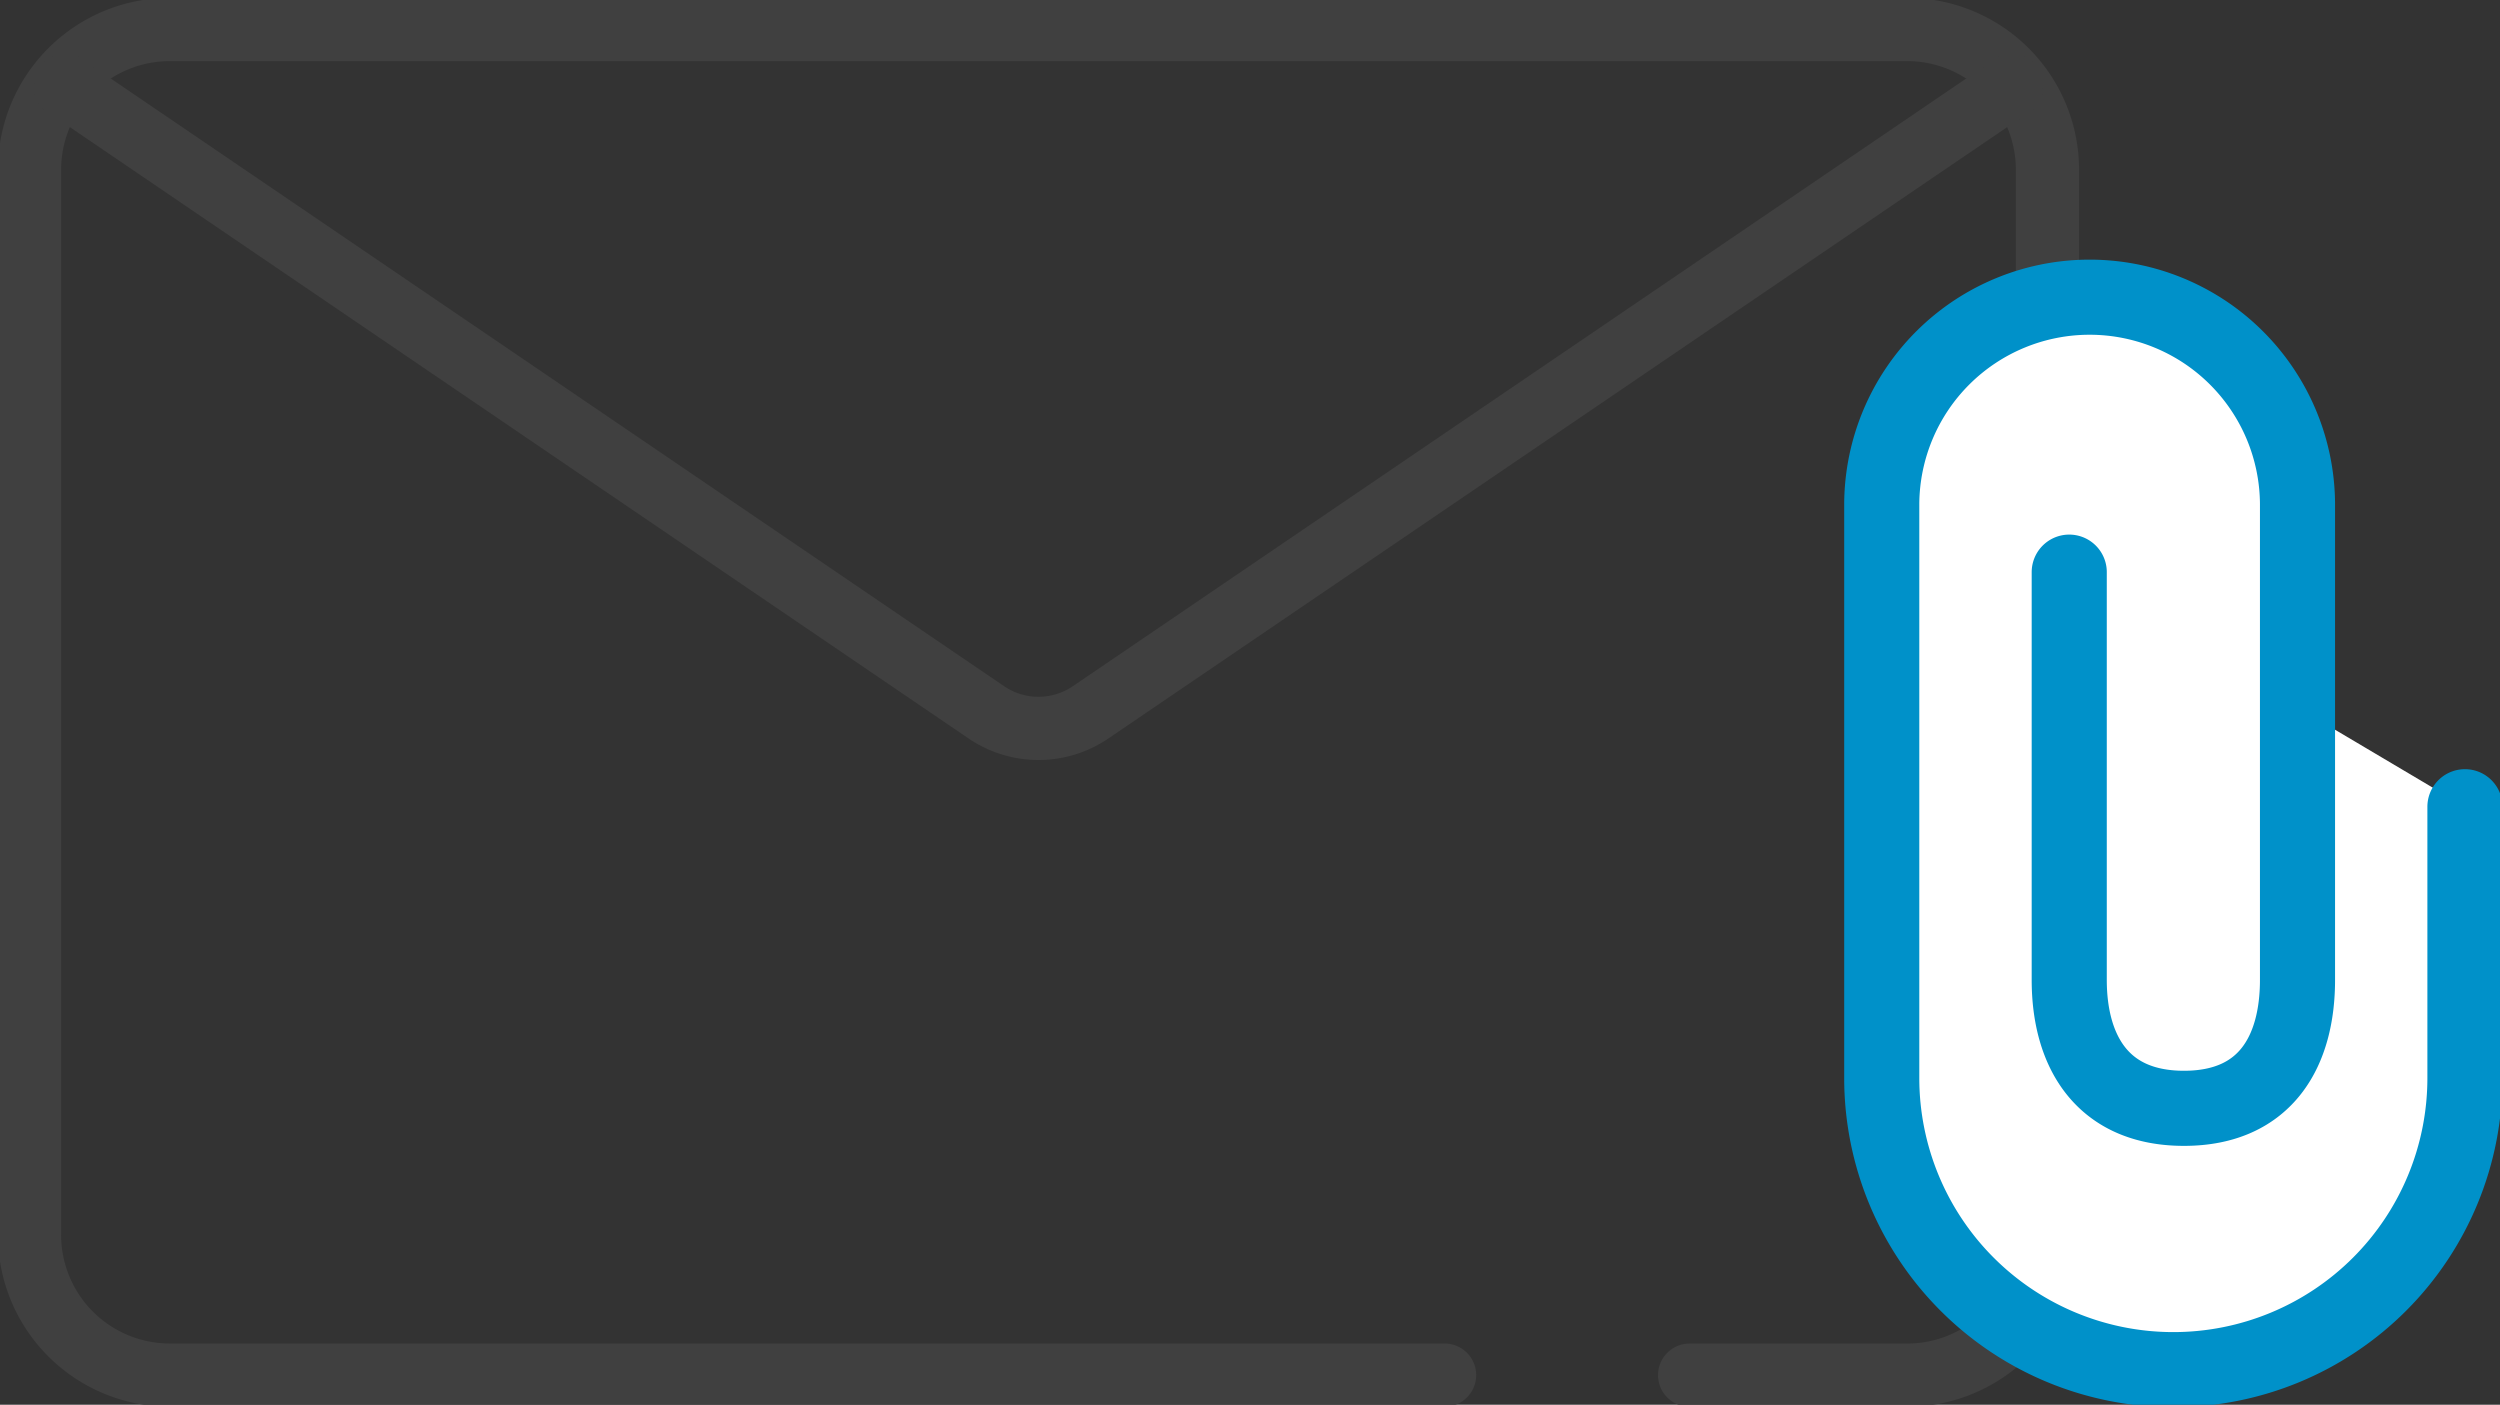 <svg xmlns="http://www.w3.org/2000/svg" xmlns:xlink="http://www.w3.org/1999/xlink" width="158.213" height="88.898" viewBox="0 0 158.213 88.898">
  <rect x="0" y="0" width="158.213" height="88.898" fill="#333333" stroke="none"/>
  <defs>
    <clipPath id="clip-path">
      <rect id="長方形_150708" data-name="長方形 150708" width="158.213" height="88.898" fill="none"/>
    </clipPath>
  </defs>
  <g id="グループ_121135" data-name="グループ 121135" transform="translate(0 0)">
    <g id="グループ_121142" data-name="グループ 121142" transform="translate(0 0)" clip-path="url(#clip-path)">
      <path id="パス_71580" data-name="パス 71580" d="M91.552,87.156H10.879A8.879,8.879,0,0,1,2,78.276v-67.4A8.879,8.879,0,0,1,10.879,2H120.827a8.879,8.879,0,0,1,8.879,8.879v67.4a8.879,8.879,0,0,1-8.879,8.879H107.06" transform="translate(-0.132 -0.132)" fill="none" stroke="#404040" stroke-linecap="round" stroke-linejoin="round" stroke-width="4"/>
      <path id="パス_71581" data-name="パス 71581" d="M127.591,5.823,69.312,45.464a5.864,5.864,0,0,1-6.6,0L4.437,5.823" transform="translate(-0.292 -0.384)" fill="none" stroke="#404040" stroke-linecap="round" stroke-linejoin="round" stroke-width="4"/>
      <path id="パス_71582" data-name="パス 71582" d="M139.356,37.527V63.333c0,4.487,2.062,8.126,7.261,8.126s7.185-3.638,7.185-8.126V33.168a13.156,13.156,0,0,0-26.311,0V69.544a18.453,18.453,0,0,0,36.907,0V52.373" transform="translate(-8.404 -1.319)" fill="#fff"/>
      <path id="パス_71583" data-name="パス 71583" d="M139.356,37.527V63.333c0,4.487,2.062,8.126,7.261,8.126s7.185-3.638,7.185-8.126V33.168a13.156,13.156,0,0,0-26.311,0V69.544a18.453,18.453,0,0,0,36.907,0V52.373" transform="translate(-8.404 -1.319)" fill="none" stroke="#0091c9" stroke-linecap="round" stroke-miterlimit="10" stroke-width="4.753"/>
    </g>
  </g>
</svg>
